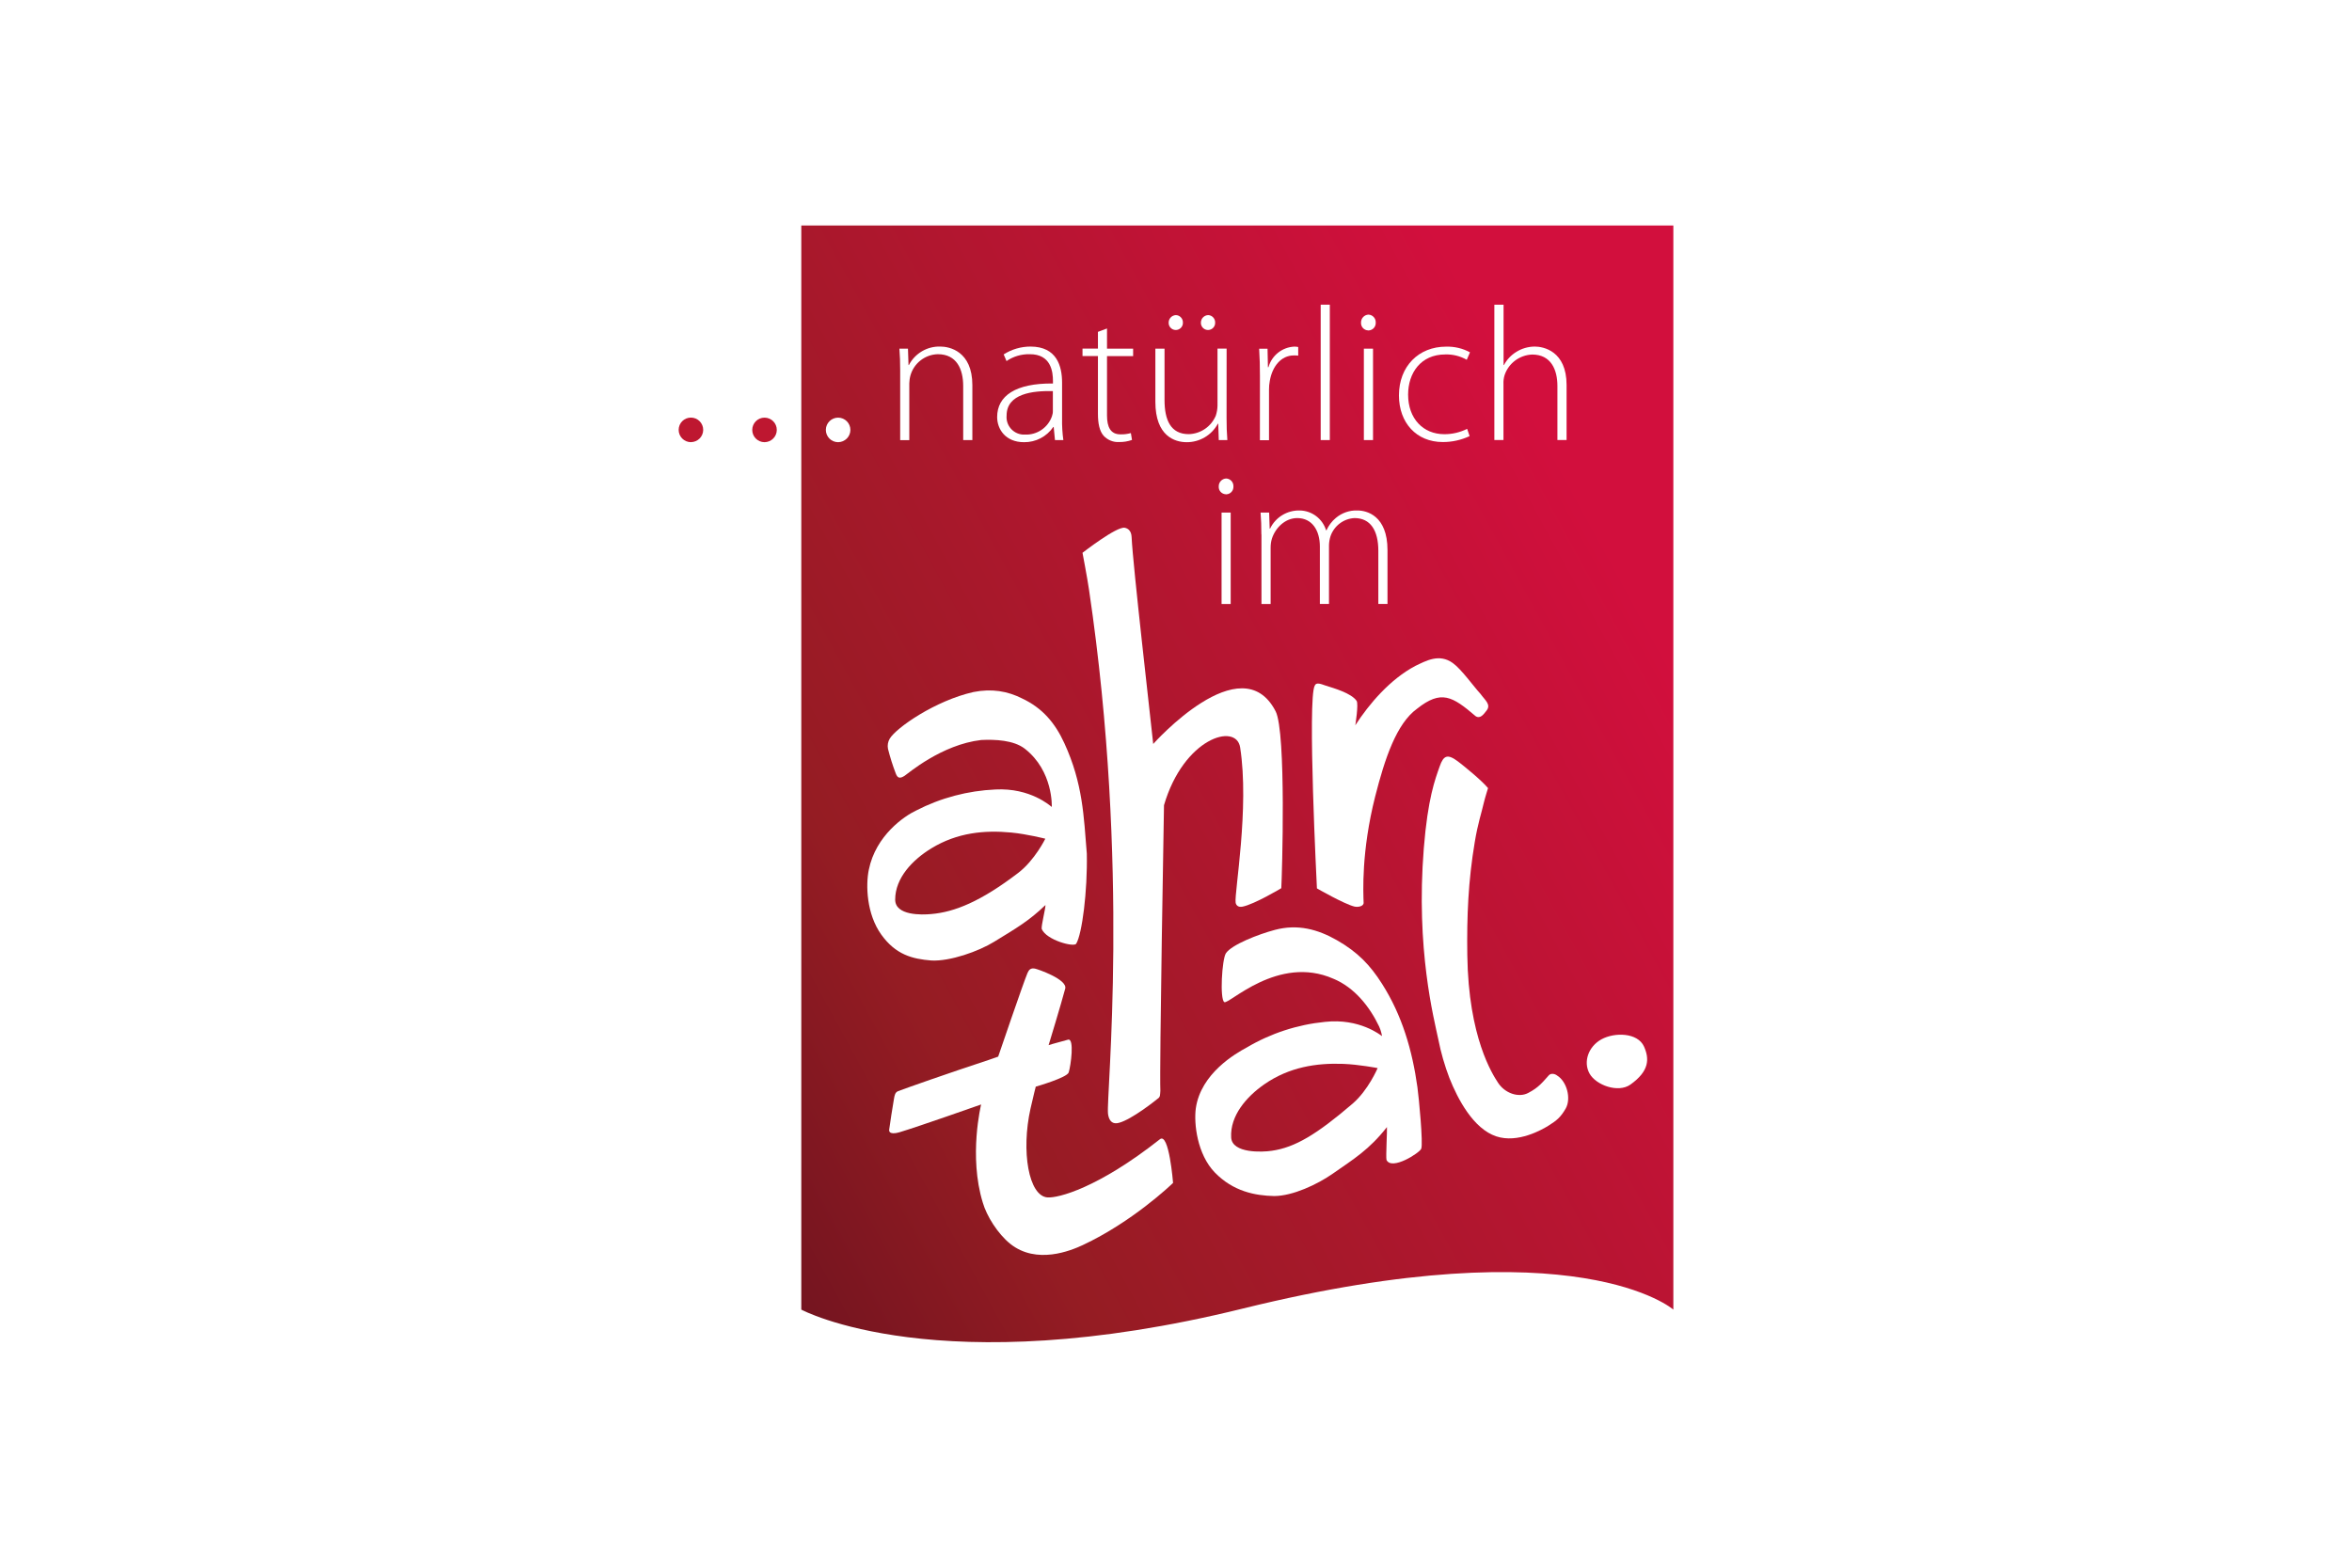 <svg xmlns="http://www.w3.org/2000/svg" xmlns:xlink="http://www.w3.org/1999/xlink" x="0px" y="0px" viewBox="0 0 480 320" style="enable-background:new 0 0 480 320;" xml:space="preserve"><style type="text/css"> .Schlagschatten{fill:none;} .Abgerundete_x0020_Ecken_x0020_2_x0020_Pt_x002E_{fill:#FFFFFF;stroke:#1D1D1B;stroke-miterlimit:10;} .Interaktiv_x0020_X_x0020_spiegeln{fill:none;} .Weich_x0020_abgeflachte_x0020_Kante{fill:url(#SVGID_1_);} .Abenddämmerung{fill:#FFFFFF;} .Laub_GS{fill:#FFDD00;} .Pompadour_GS{fill-rule:evenodd;clip-rule:evenodd;fill:#51AEE2;} .st0{display:none;} .st1{display:inline;fill:#C9C9C9;} .st2{fill:#3C4448;} .st3{fill:#FCEA2F;} .st4{fill:#991A30;} .st5{fill:#1D1D1B;} .st6{fill:#354248;} .st7{fill:#009FE3;} .st8{fill:#444F50;} .st9{fill:#B61F29;} .st10{fill:#F5A12B;} .st11{fill:#1A1A18;} .st12{fill:#2172B7;} .st13{fill-rule:evenodd;clip-rule:evenodd;fill:#2172B7;} .st14{fill:#1B2F53;} .st15{fill:none;} .st16{fill:#85C33F;} .st17{fill:#B2B2B2;} .st18{fill:#BD9450;} .st19{fill:url(#SVGID_00000173877815041208992900000012518439057222541737_);} .st20{fill:url(#SVGID_00000060010728737929712100000006105943051849798073_);} .st21{fill:url(#SVGID_00000128475156481310534300000017873752487402037134_);} .st22{fill:url(#SVGID_00000152235152662321287430000018076476321844675497_);} .st23{fill:url(#SVGID_00000080168955108638637440000005469162973769840021_);} .st24{fill:url(#SVGID_00000007408473228966750370000008660250187455352483_);} .st25{fill:url(#SVGID_00000050630108512353300180000015567185552344475283_);} .st26{fill:url(#SVGID_00000088097882677866341390000014843056819829563539_);} .st27{fill:url(#SVGID_00000062175140711616595610000010870444966606583742_);} .st28{fill:url(#SVGID_00000174567440924827227910000006083981663675619990_);} .st29{fill:url(#SVGID_00000137837080668322679910000008420534289221346209_);} .st30{fill:url(#SVGID_00000125587549518839557620000014787612896206217608_);} .st31{fill:url(#SVGID_00000152261637584508784160000006346291843877056403_);} .st32{fill:url(#SVGID_00000035501991861265292180000012862072865499431613_);} .st33{fill:url(#SVGID_00000051367790612156292610000017353930679152257457_);} .st34{fill:url(#SVGID_00000172417436540243091580000006682711528997443996_);} .st35{fill:url(#SVGID_00000019667880939489564570000014827630424055288242_);} .st36{fill:url(#SVGID_00000069364909454663660150000007873275743630921358_);} .st37{fill:url(#SVGID_00000167365299737125565910000000147120167846645674_);} .st38{fill:url(#SVGID_00000167361211988062215690000015845135899149721781_);} .st39{fill:url(#SVGID_00000006681431660695219410000006891282926180194696_);} .st40{fill:url(#SVGID_00000078005324820722516570000003718878457654071441_);} .st41{fill:url(#SVGID_00000020386570960398900810000017712347146452039858_);} .st42{fill:url(#SVGID_00000183960267403388162070000015501536180146288545_);} .st43{fill:url(#SVGID_00000076575520230449867760000012719307774868483983_);} .st44{fill:url(#SVGID_00000063615819692302680830000011863843548741449913_);} .st45{fill:url(#SVGID_00000078037221270455697030000001405517358829747330_);} .st46{fill:#1A171B;} .st47{fill:#485A63;} .st48{fill:#B00463;} .st49{fill:#0C8286;} .st50{fill:#625956;} .st51{fill:#95C11F;} .st52{fill:#AE476C;} .st53{fill:#3C3C3B;} .st54{fill:#00AFDB;} .st55{fill:#B51F1F;} .st56{fill:#4A4A49;} .st57{fill:#D3072A;} .st58{fill:#706F6F;} .st59{fill:#B82136;} .st60{fill:url(#SVGID_00000010287350876330447160000006678013040716305290_);} .st61{fill:#636363;} .st62{fill:#8AB25C;} .st63{fill:#E09B48;} .st64{opacity:0.8;} .st65{fill:#FFD500;} .st66{fill:#006463;} .st67{fill:#575E61;} .st68{fill:#289548;} .st69{fill:#AB4617;} .st70{fill:#322B80;} .st71{fill:#E3A51A;} .st72{fill:none;stroke:#FFFFFF;stroke-width:2.576;} .st73{fill:none;stroke:#FFFFFF;stroke-width:2.487;stroke-miterlimit:4;} .st74{fill:none;stroke:#FFFFFF;stroke-width:2.263;} .st75{fill:#063E85;} .st76{fill:url(#SVGID_00000029738914637187056080000002234983294227149754_);} .st77{fill:#004F9F;} .st78{fill:#C0E1D7;} .st79{fill:#BCE4FA;} .st80{fill:#8AB5E1;} .st81{fill:#004899;} .st82{fill:#87B726;} .st83{fill:#6F9ED4;} .st84{fill-rule:evenodd;clip-rule:evenodd;fill:#00A992;} .st85{fill:#4A4A4A;} .st86{fill:#D4D8E2;} .st87{fill:#002642;} .st88{fill-rule:evenodd;clip-rule:evenodd;fill:#9D9C9C;} .st89{fill:#9D9C9C;} .st90{fill-rule:evenodd;clip-rule:evenodd;fill:#0093D2;} .st91{fill:#34393B;} .st92{fill:#50AF47;} .st93{fill:#4FAE47;} .st94{fill:none;stroke:#34393B;stroke-width:1.517;stroke-miterlimit:10;} .st95{fill-rule:evenodd;clip-rule:evenodd;fill:#FFFFFF;} .st96{fill:none;stroke:#34393B;stroke-width:1.327;stroke-miterlimit:10;stroke-dasharray:5.498,5.498;} .st97{fill:#3BABD5;} .st98{fill:#EA8F3C;} .st99{fill:#52646D;} .st100{fill:#FFFFFF;} .st101{enable-background:new ;} .st102{fill:#122E5C;} .st103{opacity:0.6;fill:url(#SVGID_00000082330755239684042110000007005281757869894556_);enable-background:new ;} .st104{fill:#ED6B6A;} .st105{opacity:0.7;} .st106{fill:#18407E;} .st107{fill:#ED6B6A;enable-background:new ;} .st108{opacity:0.6;fill:#009FE3;enable-background:new ;} .st109{opacity:0;} .st110{fill:#BABABA;} .st111{fill:#18407E;enable-background:new ;} .st112{fill:#93D5F6;enable-background:new ;} .st113{fill:#E30613;enable-background:new ;} .st114{fill:url(#SVGID_00000004509408151325320800000013915138247466125221_);enable-background:new ;} .st115{fill:#D4D4D4;} .st116{fill:#E20613;enable-background:new ;} .st117{opacity:0.7;fill:#18407E;enable-background:new ;} .st118{fill:#E30613;} .st119{fill:#505456;} .st120{fill:#16355B;} .st121{fill:#80BA27;stroke:#7A5EA2;stroke-width:0.741;stroke-miterlimit:10;} .st122{fill:#7A5EA2;} .st123{fill:#D51130;} .st124{fill:#3C90C7;} .st125{fill-rule:evenodd;clip-rule:evenodd;fill:#444F50;} .st126{fill-rule:evenodd;clip-rule:evenodd;fill:#00305D;} .st127{fill:#9C193E;} .st128{fill:#878787;} .st129{fill:url(#hintergrund_00000150073582892435684470000012493454397017716145_);} .st130{fill:#BE1730;} .st131{fill:#F39200;} .st132{fill:#BFD121;} .st133{fill:#87BD24;} .st134{fill:#85BC25;} .st135{fill:#A9C81F;} .st136{fill:#62B22F;} .st137{fill:#82BB26;} .st138{fill:#55A632;} .st139{fill:#489C35;} .st140{fill:#8EBF22;} .st141{fill:#7AB929;} .st142{fill:#C16126;} .st143{fill:#A3431D;} .st144{fill:#67B32E;} .st145{fill:#E1EAB6;} .st146{fill:#8ABD24;} .st147{fill:#CBD61E;} .st148{fill:#F6E6D6;} .st149{fill:#90BF21;} .st150{fill:#A6C726;} .st151{fill:#7FBA28;} .st152{fill:#51AD32;} .st153{fill:#BE6632;} .st154{fill:#3B9736;} .st155{fill:#D0DE86;} .st156{fill:#B1CC23;} .st157{fill:#BF481C;} .st158{fill:#429835;} .st159{fill:#93C020;} .st160{fill:#3E8E35;} .st161{fill:#76B72A;} .st162{fill:#90BF24;} .st163{fill:#94C127;} .st164{fill:#B95727;} .st165{fill:#D6E18E;} .st166{fill:#7EBA28;} .st167{fill:#CBD74A;} .st168{fill:#82BC3E;} .st169{fill:#CED845;} .st170{fill:#ECF1CC;} .st171{fill:#DCE063;} .st172{fill:#EAECA8;} .st173{fill:#66B32E;} .st174{fill:#ECEFBC;} .st175{fill:#77B82A;} .st176{fill:#A4C72F;} .st177{fill:#E0EABD;} .st178{fill:#A7CB63;} .st179{fill:#6FB62C;} .st180{fill:#DCE068;} .st181{fill:#EFF2C8;} .st182{fill:#CBDA71;} .st183{fill:#DCDE42;} .st184{fill:#D6DC4B;} .st185{fill:#8CBE23;} .st186{fill:#BDD01B;} .st187{fill:#C7D41A;} .st188{fill:#B0CB21;} .st189{fill:#D3D923;} .st190{fill:#A8C823;} .st191{fill:#D8DB26;} .st192{fill:#F9FAEA;} .st193{fill:#98C221;} .st194{fill:#E0E055;} .st195{fill:#DCDF5A;} .st196{fill:#EDEDAA;} .st197{fill:#ACC923;} .st198{fill:#7BB929;} .st199{fill:#A1C523;} .st200{fill:#94C11F;} .st201{fill:#91C021;} .st202{fill:#5CB130;} .st203{fill:#A0C51D;} .st204{fill:#50AE32;} .st205{fill:#4FAE32;} .st206{fill:#6EB52C;} .st207{fill:#6DB52D;} .st208{fill:#42AB34;} .st209{fill:#84BC32;} .st210{fill:#5BAB31;} .st211{fill:#4EA533;} .st212{fill:#71B62C;} .st213{fill:#D6E188;} .st214{fill:#D2D821;} .st215{fill:#EBF0C5;} .st216{fill:#72B62B;} .st217{fill:#7CB928;} .st218{fill:#48A634;} .st219{fill:#65B02F;} .st220{fill:#75B72B;} .st221{fill:#69B42E;} .st222{fill:#4AA034;} .st223{fill:#92C020;} .st224{fill:#6AB42D;} .st225{fill:#C6D319;} .st226{fill:#C9D524;} .st227{fill:#9DC420;} .st228{fill:#89BD24;} .st229{fill:#E4E89C;} .st230{fill:#B6CD21;} .st231{fill:#E8EDB5;} .st232{fill:#CBD622;} .st233{fill:#C9D526;} .st234{fill:#E3E367;} .st235{fill:#E7E566;} .st236{fill:#EDF1CE;} .st237{fill:#B3CC24;} .st238{fill:#8DBF22;} .st239{fill:#84BC26;} .st240{fill:#A2C61E;} .st241{fill:#CAD522;} .st242{fill:#D0D947;} .st243{fill:#D0E09A;} .st244{fill:#C7D424;} .st245{fill:#F8FAE9;} .st246{fill:#A0C522;} .st247{fill:#D1DB5A;} .st248{fill:#C3D665;} .st249{fill:#599D32;} .st250{fill:#9CC420;} .st251{fill:#C9D51F;} .st252{fill:#9AC31C;} .st253{fill:#A5C723;} .st254{fill:#98C21D;} .st255{fill:#A3C61F;} .st256{fill:#99C31C;} .st257{fill:#EFEC94;} .st258{fill:#B5CD23;} .st259{fill:#A6C722;} .st260{fill:#BDD020;} .st261{fill:#181717;} .st262{fill:#9E549C;} .st263{fill:#954493;} .st264{fill:#F4EBF4;} .st265{fill:#904392;} .st266{fill:#632955;} .st267{fill:#DFC8E1;} .st268{fill:#8C567A;} .st269{fill:#77486C;} .st270{fill:#6A3759;} .st271{fill:#7D3A74;} .st272{fill:#DBA9CE;} .st273{fill:#885277;} .st274{fill:#D8A7CE;} .st275{fill:#D8ADD2;} .st276{fill:#D9C0D4;} .st277{fill:#DBACD0;} .st278{fill:#DEB3D5;} .st279{fill:#D9A6CD;} .st280{fill:#E6BCDA;} .st281{fill:#F4E3F0;} .st282{fill:#E3BDDA;} .st283{fill:#E8C8E1;} .st284{fill:#D49BC6;} .st285{fill:#EAC6E0;} .st286{fill:#F2DBEC;} .st287{fill:#A65FA2;} .st288{fill:#7E4078;} .st289{fill:#914B96;} .st290{fill:#8A448B;} .st291{fill:#8C3089;} .st292{fill:#772570;} .st293{fill:#87348A;} .st294{fill:#A466A7;} .st295{fill:#753366;} .st296{fill:#55214B;} .st297{fill:#4F1E46;} .st298{fill:#A970AC;} .st299{fill:#A9729A;} .st300{fill:#672155;} .st301{fill:#955A90;} .st302{fill:#925F8B;} .st303{fill:#511F3F;} .st304{fill:#9D4191;} .st305{fill:#A24D98;} .st306{fill:#5D3059;} .st307{fill:#7F2A7D;} .st308{fill:#8A438A;} .st309{fill:#6D2060;} .st310{fill:#86376A;} .st311{fill:#7D3069;} .st312{fill:#AC6BA1;} .st313{fill:#C4A1C1;} .st314{fill:#9B5B90;} .st315{fill:#59254B;} .st316{fill:#8D3B7A;} .st317{fill:#713062;} .st318{fill:#D5B7CA;} .st319{fill:#A460A3;} .st320{fill:#824785;} .st321{fill:#E84522;} .st322{fill:#F18525;} .st323{fill:#F08025;} .st324{fill:#F9B62D;} .st325{fill:#FAB833;} .st326{fill:#F9B148;} .st327{fill:#F28F33;} .st328{fill:#FBD35C;} .st329{fill:#ED6940;} .st330{fill:#F5A15F;} .st331{fill:#F49A6C;} .st332{fill:#F28C55;} .st333{fill:#EB5D22;} .st334{fill:#EC6923;} .st335{fill:#F3945E;} .st336{fill:#F18948;} .st337{fill:#F49F73;} .st338{fill:#EC6629;} .st339{fill:#EF7C49;} .st340{fill:#F5A475;} .st341{fill:#FAC195;} .st342{fill:#EF7B3E;} .st343{fill:#EB6033;} .st344{fill:#F49E7C;} .st345{fill:#F8C638;} .st346{fill:#E94C27;} .st347{fill:#E95028;} .st348{fill:#EB5D25;} .st349{fill:#EE722C;} .st350{fill:#EC6828;} .st351{fill:#F4942B;} .st352{fill:#F4942E;} .st353{fill:#F28D29;} .st354{fill:#EF7725;} .st355{fill:#F59C18;} .st356{fill:#F3B016;} .st357{fill:#F8AB1C;} .st358{fill:#F8D49C;} .st359{fill:#F3BB2B;} .st360{fill:#F7A830;} .st361{fill:#F6A43F;} .st362{fill:#F18326;} .st363{fill:#EC662A;} .st364{fill:#EE762C;} .st365{fill:#F59E14;} .st366{fill:#F9BB1D;} .st367{fill:#F7AB12;} .st368{fill:#EE7420;} .st369{fill:#F8AA37;} .st370{fill:#F8AA1C;} .st371{fill:#F7A63A;} .st372{fill:#EB6020;} .st373{fill:#E8950E;} .st374{fill:#F0833E;} .st375{fill:#E94B2D;} .st376{fill:#ED6F25;} .st377{fill:#E63721;} .st378{fill:#EE7626;} .st379{fill:#EA5526;} .st380{fill:#F39124;} .st381{fill:#F6A030;} .st382{fill:#F59E1E;} .st383{fill:#F09012;} .st384{fill:#F1A311;} .st385{fill:#F6A812;} .st386{fill:#BA4917;} .st387{fill:#E18D13;} .st388{fill:#F9B61A;} .st389{fill:#EF7724;} .st390{fill:#EA5727;} .st391{fill:#EA5724;} .st392{fill:#ED6E26;} .st393{fill:#EA5A25;} .st394{fill:#FBC520;} .st395{fill:#FAB628;} .st396{fill:#F9B917;} .st397{fill:#EA9B0F;} .st398{fill:#D17312;} .st399{fill:#F6B018;} .st400{fill:#F1A80D;} .st401{fill:#EB5D26;} .st402{fill:#EC6724;} .st403{fill:#F18775;} .st404{fill:#F07E56;} .st405{fill:#E73D2C;} .st406{fill:#F18920;} .st407{fill:#F49729;} .st408{fill:#F18429;} .st409{fill:#F4962F;} .st410{fill:#F49840;} .st411{fill:#F7A627;} .st412{fill:#F6A91D;} .st413{fill:#A63517;} .st414{fill:#E84229;} .st415{fill:#FACC49;} .st416{fill:#ACC14C;} .st417{fill:#A3BB58;} .st418{fill:#B1BE57;} .st419{fill:#87AB48;} .st420{fill:#5AA548;} .st421{fill:#249C4D;} .st422{fill:#518A3D;} .st423{fill:#32A144;} .st424{fill:#98B22A;} .st425{fill:#D39A76;} .st426{fill:#AEC56B;} .st427{fill:#95BD5C;} .st428{fill:#468E34;} .st429{fill:#6A8D2D;} .st430{fill:#95B546;} .st431{fill:#79942A;} .st432{fill:#2CAC67;} .st433{fill:#2C9B4A;} .st434{fill:#2DAB5A;} .st435{fill:#5BA965;} .st436{fill:#4B9761;} .st437{fill:#387B4D;} .st438{fill:#207C41;} .st439{fill:#719F4B;} .st440{fill:#A4BA4C;} .st441{fill:#3C8C35;} .st442{fill:#83B530;} .st443{fill:#5D9A4C;} .st444{fill:#429837;} .st445{fill:#489251;} .st446{fill:#267933;} .st447{fill:#ACC931;} .st448{fill:#7EAE57;} .st449{fill:#419D42;} .st450{fill:#9DBF75;} .st451{fill:#437E31;} .st452{fill:#3D712E;} .st453{fill:#4D9133;} .st454{fill:#62A73E;} .st455{fill:#227940;} .st456{fill:#3DA14D;} .st457{fill:#3EAD59;} .st458{fill:#29864D;} .st459{fill:#3C9646;} .st460{fill:#56AB49;} .st461{fill:#75B742;} .st462{fill:#379548;} .st463{fill:#217532;} .st464{fill:#34975C;} .st465{fill:#329153;} .st466{fill:#FBC526;} .st467{fill:#F7A623;} .st468{fill:#F4951C;} .st469{fill:#FAC221;} .st470{fill:#FDCF19;} .st471{fill:#E9521F;} .st472{fill:#FAB728;} .st473{fill:#FABE1C;} .st474{fill:#EE7124;} .st475{fill:#F0826F;} .st476{fill:#F18923;} .st477{fill:#ED6F21;} .st478{fill:#E94B39;} .st479{fill:#EA513B;} .st480{fill:#EC6658;} .st481{fill:#F59D2A;} .st482{fill:#F8AD2C;} .st483{fill:#E94F24;} .st484{fill:#E94F29;} .st485{fill:#F28C1F;} .st486{fill:#F7A738;} .st487{fill:#FCC244;} .st488{fill:#EA581F;} .st489{fill:#EF7723;} .st490{fill:#F28A25;} .st491{fill:#F59E2C;} .st492{fill:#EC6454;} .st493{fill:#F28F27;} .st494{fill:#EC6423;} .st495{fill:#ED6F26;} .st496{fill:#F08022;} .st497{fill:#ED6B21;} .st498{fill:#EC6820;} .st499{fill:#EF7B2D;} .st500{fill:#F28B2F;} .st501{fill:#FED282;} .st502{fill:#FAB73E;} .st503{fill:#EB5F20;} .st504{fill:#F39424;} .st505{fill:#F6A44B;} .st506{fill:#F0802B;} .st507{fill:#F1883A;} .st508{fill:#F28E29;} .st509{fill:#F39033;} .st510{fill:#F6A433;} .st511{fill:#F6A237;} .st512{fill:#F49636;} .st513{fill:#F6A040;} .st514{fill:#F9B452;} .st515{fill:#FBC57E;} .st516{fill:#F3942E;} .st517{fill:#F3943F;} .st518{fill:#EE7623;} .st519{fill:#F59D47;} .st520{fill:#FDD897;} .st521{fill:#F49D5F;} .st522{fill:#F18423;} .st523{fill:#F18336;} .st524{fill:#EC6720;} .st525{fill:#EF7829;} .st526{fill:#EE732B;} .st527{fill:#EE7120;} .st528{fill:#F28E2E;} .st529{fill:#FCBF38;} .st530{fill:#F9B469;} .st531{fill:#FCCA88;} .st532{fill:#FDD140;} .st533{fill:#F7B181;} .st534{fill:#F6A567;} .st535{fill:#FABA5E;} .st536{fill:#F4984F;} .st537{fill:#F1884D;} .st538{fill:#FBCDA3;} .st539{fill:#FDDE97;} .st540{fill:#F6AA68;} .st541{fill:#EF792C;} .st542{fill:#F07E40;} .st543{fill:#F9BA77;} .st544{fill:#F9BD81;} .st545{fill:#EE751E;} .st546{fill:#EE701E;} .st547{fill:#F0801F;} .st548{fill:#F59D38;} .st549{fill:#F69F21;} .st550{fill:#FCC56C;} .st551{fill:#F7A733;} .st552{fill:#FDD888;} .st553{fill:#F6A12B;} .st554{fill:#F9B043;} .st555{fill:#F0811B;} .st556{fill:#F6A445;} .st557{fill:#F1851E;} .st558{fill:#F4961F;} .st559{fill:#EC671F;} .st560{fill:#FDD083;} .st561{fill:#F1871D;} .st562{fill:#ED6A1E;} .st563{fill:#EB5C1D;} .st564{fill:#F0831B;} .st565{fill:#F6A01B;} .st566{fill:#F0831C;} .st567{fill:#F07F1C;} .st568{fill:#F0821B;} .st569{fill:#F9B441;} .st570{fill:#EE751D;} .st571{fill:#F4991D;} .st572{fill:#FBC05E;} .st573{fill:#FCC65F;} .st574{fill:#F18919;} .st575{fill:#F49618;} .st576{fill:#EE761E;} .st577{fill:#F3911E;} .st578{fill:#EF791E;} .st579{fill:#EE721C;} .st580{fill:#ED6D1D;} .st581{fill:#F7A51E;} .st582{fill:#F9B019;} .st583{fill:#F8AB11;} .st584{fill:#F49819;} .st585{fill:#F7AB63;} .st586{fill:#F8B378;} .st587{fill:#F8B06E;} .st588{fill:#F6A75E;} .st589{fill:#FCCE8E;} .st590{fill:#FDD497;} .st591{fill:#FCC984;} .st592{fill:#F28E2D;} .st593{fill:#F39038;} .st594{fill:#F9B778;} .st595{fill:#FABA6B;} .st596{fill:#F8AE58;} .st597{fill:#F18624;} .st598{fill:#F0811D;} .st599{fill:#EE711D;} .st600{fill:#ED6D20;} .st601{fill:#F08229;} .st602{fill:#F59A35;} .st603{fill:#F8AF00;stroke:#F8AF00;stroke-width:1.018;stroke-miterlimit:10;} .st604{fill:#00446B;} .st605{fill:#F8AF00;} .st606{display:inline;opacity:0.1;fill:#4D575D;enable-background:new ;} .st607{display:inline;opacity:0.3;fill:#314994;enable-background:new ;} .st608{display:inline;opacity:0.6;fill:#FCF08A;enable-background:new ;} .st609{fill:#485258;} .st610{fill:#EBBE25;} .st611{fill:#E08603;} .st612{fill:#D40123;} .st613{fill:#9D3488;} .st614{fill:#60368A;} .st615{fill:#2E4694;} .st616{fill:#20908D;} .st617{fill:#0095D0;} .st618{fill:#216637;} .st619{fill:#7BAA20;} .st620{fill:#C61718;} .st621{fill:#3C3839;} .st622{fill:#78B7E5;} .st623{fill:#6F6F6E;} .st624{fill:#E5007E;} .st625{fill:#F8B133;} .st626{fill:#C6C6C5;} .st627{fill:#F9B233;} .st628{fill:#B61F34;} .st629{fill:#575756;} .st630{fill-rule:evenodd;clip-rule:evenodd;fill:#575756;} .st631{fill:#65B32E;} .st632{fill-rule:evenodd;clip-rule:evenodd;fill:#65B32E;} .st633{fill:#6B272D;} .st634{fill:#D7B072;} .st635{fill:none;stroke:#009FE3;stroke-width:5.553;} .st636{fill:none;stroke:#B71E3F;stroke-width:5.553;} .st637{fill:#4D4D4D;} .st638{fill:#159A34;} .st639{fill:#3C3C3B;stroke:#3C3C3B;stroke-width:0.276;stroke-linecap:round;stroke-linejoin:round;} .st640{fill:url(#SVGID_00000039824722246495046490000011887719083980712638_);} .st641{fill:url(#SVGID_00000102528055706879825460000012129242820397790398_);} .st642{clip-path:url(#SVGID_00000083085629699249275070000018270690675246083215_);fill:#00818F;} .st643{clip-path:url(#SVGID_00000083085629699249275070000018270690675246083215_);fill:none;stroke:#00818F;stroke-width:6.396;} .st644{fill:#4B4B4D;} .st645{clip-path:url(#SVGID_00000169518539192008616690000015036284887427146151_);fill:#16252C;} .st646{clip-path:url(#SVGID_00000169518539192008616690000015036284887427146151_);fill:#C2A252;} .st647{clip-path:url(#SVGID_00000169518539192008616690000015036284887427146151_);fill:none;stroke:#C2A252;stroke-width:0.126;stroke-miterlimit:10;} .st648{fill:#EF7D00;} .st649{fill:#008CC7;} .st650{fill:#314451;} .st651{fill:#BD1622;} .st652{fill:#1A3E5E;} .st653{fill-rule:evenodd;clip-rule:evenodd;fill:#E6E8EF;} .st654{fill-rule:evenodd;clip-rule:evenodd;fill:#1A3E5E;} .st655{fill:#101D4B;} .st656{fill:#FBBA00;} .st657{fill:#0080C9;} .st658{fill:url(#SVGID_00000071550629678320058850000005833851785148724886_);} .st659{fill:url(#SVGID_00000152245179285780593940000000805328640933102736_);} .st660{fill:#A61A80;} .st661{fill:#009BDE;} .st662{fill:#F2911A;} .st663{fill:#62B12F;} .st664{fill:#009BDD;} .st665{fill:#A51B80;} .st666{clip-path:url(#SVGID_00000095338536707881788700000017513750186749201543_);fill:#0069B4;} .st667{clip-path:url(#SVGID_00000095338536707881788700000017513750186749201543_);} .st668{clip-path:url(#SVGID_00000110445827896366143970000008065264580555750276_);fill-rule:evenodd;clip-rule:evenodd;fill:#0069B4;} .st669{clip-path:url(#SVGID_00000110445827896366143970000008065264580555750276_);fill:#0069B4;} .st670{clip-path:url(#SVGID_00000110445827896366143970000008065264580555750276_);fill:none;stroke:#0069B4;stroke-width:0.774;stroke-miterlimit:10;} .st671{clip-path:url(#SVGID_00000110445827896366143970000008065264580555750276_);fill:#FFFFFF;} .st672{fill:#00537F;} .st673{fill:#878686;} .st674{fill-rule:evenodd;clip-rule:evenodd;fill:#FFDD00;stroke:#FFDD00;stroke-width:1.839;stroke-miterlimit:40;} .st675{fill-rule:evenodd;clip-rule:evenodd;fill:#FFDD00;} .st676{fill-rule:evenodd;clip-rule:evenodd;fill:#E9500E;} .st677{fill:#004995;} .st678{fill-rule:evenodd;clip-rule:evenodd;fill:#00537F;} .st679{fill:none;stroke:#164194;stroke-width:1.362;stroke-miterlimit:3.864;} .st680{fill:#164194;} .st681{fill-rule:evenodd;clip-rule:evenodd;fill:#C5D0E4;} .st682{fill-rule:evenodd;clip-rule:evenodd;fill:#164194;} .st683{fill:#567E2D;} .st684{fill-rule:evenodd;clip-rule:evenodd;fill:#567E2D;} .st685{fill:#E20613;} .st686{fill:url(#SVGID_00000047753813340811460960000015119943538315836043_);} .st687{fill:url(#SVGID_00000176742872313226189300000009557517302408393876_);} .st688{fill:url(#SVGID_00000157308646406361607670000013492241862109548985_);} .st689{fill:url(#SVGID_00000053503986828600189240000006057070566950236589_);} .st690{fill:url(#SVGID_00000018239084386382518620000003956963012103437215_);} .st691{fill:url(#SVGID_00000000193350878110121870000000600836701646202019_);} .st692{fill:url(#SVGID_00000109711728512171742530000004361114994354462359_);} .st693{fill:#58584E;} .st694{fill:#ED7F00;} .st695{fill:#90D3F1;} .st696{fill:#DB6413;} .st697{fill:#004077;} .st698{clip-path:url(#SVGID_00000034051114303094271530000011982330420234037661_);fill:url(#SVGID_00000062181300846155688920000000292031362628986242_);} .st699{fill:#EBAF00;} .st700{fill:#004289;} .st701{fill:#9D9D9C;} .st702{fill-rule:evenodd;clip-rule:evenodd;fill:#004289;} .st703{fill:#A0D9F7;} .st704{fill:#009EE2;} .st705{fill-rule:evenodd;clip-rule:evenodd;fill:#00903B;} .st706{fill-rule:evenodd;clip-rule:evenodd;fill:#E6671A;} .st707{fill-rule:evenodd;clip-rule:evenodd;fill:#FFEC00;} .st708{fill-rule:evenodd;clip-rule:evenodd;fill:#24385E;} .st709{fill-rule:evenodd;clip-rule:evenodd;fill:#7A4360;} .st710{fill-rule:evenodd;clip-rule:evenodd;fill:#1C2B29;} .st711{fill-rule:evenodd;clip-rule:evenodd;fill:#EB90A0;} .st712{fill:#A89864;} .st713{clip-path:url(#SVGID_00000063620524582936468900000007064668958276130967_);fill:#E20613;} .st714{fill:#5E767B;} .st715{fill:#1A4B7E;} .st716{fill:none;stroke:#5E767B;stroke-width:0.885;} .st717{clip-path:url(#SVGID_00000029729685868931025270000005592787729099285905_);fill:#58585A;} .st718{fill:#9E1B34;} .st719{clip-path:url(#SVGID_00000145028254838006333360000000710561551878589339_);fill:#9E1B34;} .st720{clip-path:url(#SVGID_00000062901217808247661860000005380161651870369171_);fill:#58585A;} .st721{clip-path:url(#SVGID_00000062901217808247661860000005380161651870369171_);fill:none;stroke:#58585A;stroke-width:0.087;stroke-miterlimit:10;} .st722{fill:#58585A;} .st723{fill:none;stroke:#58585A;stroke-width:0.087;stroke-miterlimit:10;} .st724{clip-path:url(#SVGID_00000094602365424152424610000016292963402995155365_);fill:#58585A;} .st725{clip-path:url(#SVGID_00000094602365424152424610000016292963402995155365_);fill:none;stroke:#58585A;stroke-width:0.087;stroke-miterlimit:10;} .st726{clip-path:url(#SVGID_00000098212298333340981120000012553015620278284172_);fill:#58585A;} .st727{fill:#B1B1B1;} .st728{fill:#E0BB54;} .st729{fill:#EF7D17;} .st730{fill:#283583;} .st731{fill:#5C686D;} .st732{fill:#00407B;} .st733{fill:#316358;} .st734{fill:#7B0E30;} .st735{fill:none;stroke:#1D1D1B;stroke-width:1.591;} .st736{fill:#E32213;} .st737{fill:#E32223;} .st738{fill:none;stroke:#E32213;stroke-width:2.121;} .st739{fill:none;stroke:#1D1D1B;stroke-width:1.06;} .st740{fill:none;stroke:#1D1D1B;stroke-width:1.591;stroke-dasharray:6.363,4.241;} .st741{fill:#0069B3;} .st742{fill:#E3032E;} .st743{fill:#485156;} .st744{fill-rule:evenodd;clip-rule:evenodd;fill:#0069B4;} .st745{fill:url(#SVGID_00000138554917070376673190000000879491295862852517_);} .st746{fill:#B0C700;} .st747{fill:#0D1F30;} .st748{fill:#76B82A;} .st749{fill-rule:evenodd;clip-rule:evenodd;fill:#ED6D91;} .st750{fill-rule:evenodd;clip-rule:evenodd;fill:#40163F;} .st751{fill-rule:evenodd;clip-rule:evenodd;fill:#E71D73;} .st752{fill-rule:evenodd;clip-rule:evenodd;fill:#86BD45;} .st753{fill-rule:evenodd;clip-rule:evenodd;fill:#087C3E;} .st754{fill-rule:evenodd;clip-rule:evenodd;fill:#BBD043;} .st755{fill:#005095;} .st756{fill:#86C2EB;} .st757{fill-rule:evenodd;clip-rule:evenodd;fill:#005095;} .st758{fill-rule:evenodd;clip-rule:evenodd;fill:#0A0F16;} .st759{fill-rule:evenodd;clip-rule:evenodd;fill:#00817B;} .st760{fill-rule:evenodd;clip-rule:evenodd;fill:#BE863A;} .st761{fill:#EA690B;} .st762{fill:#005EA7;} .st763{fill-rule:evenodd;clip-rule:evenodd;fill:#005EA7;} .st764{fill:#AC855D;} .st765{clip-path:url(#SVGID_00000052824925589492359550000014781414507174893746_);fill:#D7B46A;} .st766{clip-path:url(#SVGID_00000163755627988148125850000008858194890481462708_);fill:#D7B46A;} .st767{clip-path:url(#SVGID_00000155148317514172525530000016909494855191586196_);fill:#D7B46A;} .st768{fill-rule:evenodd;clip-rule:evenodd;fill:#E20613;} .st769{fill-rule:evenodd;clip-rule:evenodd;fill:#1D1D1B;} .st770{fill:#B00C35;} .st771{fill:#F9BA00;} .st772{clip-path:url(#SVGID_00000042719831619288421710000000351473952512864142_);fill:url(#SVGID_00000044154246725725014260000005753833052052864958_);} .st773{clip-path:url(#SVGID_00000020367118072248786240000007235687700212644233_);fill:url(#SVGID_00000135676582609056052990000000498514082709709442_);} .st774{fill:#00305D;} .st775{clip-path:url(#SVGID_00000183935251163968189480000016248592474802223263_);fill:#FFFFFF;} .st776{clip-path:url(#SVGID_00000168800917089325001520000011208692031241622188_);fill:#FFFFFF;} .st777{clip-path:url(#SVGID_00000029767696459149725500000006557829538915663788_);fill:#FFFFFF;} .st778{fill:#4688A4;} .st779{fill:#B51A5F;} .st780{fill:#EB6835;} .st781{fill:#006383;} .st782{fill:#1F7B98;} .st783{fill:#006E8C;} .st784{fill:#FCD18D;} .st785{fill:#D07F97;} .st786{fill:#F5A982;} .st787{clip-path:url(#SVGID_00000084518323559743621840000001816218726718418822_);fill:#FFFFFF;} .st788{clip-path:url(#SVGID_00000084518323559743621840000001816218726718418822_);} .st789{fill:#6696AF;} .st790{clip-path:url(#SVGID_00000110429603102631495280000010677529609974258329_);fill:#D07F97;} .st791{clip-path:url(#SVGID_00000110429603102631495280000010677529609974258329_);} .st792{clip-path:url(#SVGID_00000117664678237963580230000011697907726657631393_);fill:#F5A982;} .st793{clip-path:url(#SVGID_00000117664678237963580230000011697907726657631393_);} .st794{fill:#5A585B;} .st795{fill-rule:evenodd;clip-rule:evenodd;fill:#5A585B;} .st796{fill-rule:evenodd;clip-rule:evenodd;fill:#4D9E3F;} .st797{fill-rule:evenodd;clip-rule:evenodd;fill:#DE0A17;} .st798{fill-rule:evenodd;clip-rule:evenodd;fill:#E00718;} .st799{fill-rule:evenodd;clip-rule:evenodd;fill:#008D3D;} .st800{fill-rule:evenodd;clip-rule:evenodd;fill:#FDC800;} .st801{fill-rule:evenodd;clip-rule:evenodd;fill:#00B9ED;} .st802{fill-rule:evenodd;clip-rule:evenodd;fill:#F18900;} .st803{fill-rule:evenodd;clip-rule:evenodd;fill:#D50F34;} .st804{fill-rule:evenodd;clip-rule:evenodd;fill:#005397;} .st805{fill:url(#SVGID_00000109746044446930313820000015040951385253558936_);} .st806{fill:url(#SVGID_00000070107169591497504730000012104497426587431614_);} .st807{fill:url(#SVGID_00000130631511953311705120000000345465889442295725_);} .st808{fill:url(#SVGID_00000034809033109595161870000003221548482455147927_);} .st809{fill:url(#SVGID_00000022543002606164758690000005035720435626095237_);} .st810{fill:url(#SVGID_00000059289282083437005300000010318713132713468347_);} .st811{fill:#263880;} .st812{fill:#85888C;} .st813{fill:#95C23D;} .st814{fill:#588938;} .st815{fill:#00205C;} .st816{fill:none;stroke:#00205C;stroke-width:0.84;stroke-linecap:round;} .st817{fill:#BD9E55;} .st818{fill:#00897D;} .st819{fill-rule:evenodd;clip-rule:evenodd;fill:#1A4B7E;} .st820{fill-rule:evenodd;clip-rule:evenodd;fill:#C3A572;} .st821{fill:#D11223;} .st822{fill:#184283;} .st823{fill:#E1251B;} .st824{fill-rule:evenodd;clip-rule:evenodd;fill:#1A428A;} .st825{fill:none;stroke:#FFFFFF;stroke-width:1.296;stroke-miterlimit:3.864;} .st826{fill:#AA5C5C;} .st827{fill:#009879;} .st828{fill:#80CCBC;} .st829{fill:#BCBCBB;} .st830{fill:#D9D9D9;} .st831{fill:#71122E;} .st832{fill:#FFFFFF;stroke:#1D1D1B;stroke-width:0.212;} .st833{fill:#AD0B05;} .st834{fill-rule:evenodd;clip-rule:evenodd;fill:#AD0B05;} .st835{fill-rule:evenodd;clip-rule:evenodd;} .st836{fill:#333333;} .st837{fill:#828184;} .st838{fill:#FFED00;} .st839{fill:#62A830;} .st840{fill:url(#SVGID_00000025437795319047846860000007994943349697438100_);} .st841{fill:url(#SVGID_00000163761238619260599830000011897047425741658500_);} .st842{fill:url(#SVGID_00000120527054928159355250000014210949659184773542_);} .st843{fill:url(#SVGID_00000116916595887920112930000004462599935094787720_);} .st844{fill:url(#SVGID_00000168094496780334418730000007795076515535530387_);} .st845{fill:#DFC096;} .st846{fill:#86BC25;} .st847{fill:#394546;} .st848{fill-rule:evenodd;clip-rule:evenodd;fill:#007BB5;} .st849{filter:url(#Adobe_OpacityMaskFilter);} .st850{fill:url(#SVGID_00000077289888483622252730000000880722852559174069_);} .st851{mask:url(#SVGID_00000059294577207912750140000012272186217802285998_);fill-rule:evenodd;clip-rule:evenodd;fill:#A52336;} .st852{fill:#007BB5;}</style><linearGradient id="SVGID_1_" gradientUnits="userSpaceOnUse" x1="-515.339" y1="-4537.701" x2="-514.631" y2="-4536.994"> <stop offset="0" style="stop-color:#E6E6EB"></stop> <stop offset="0.175" style="stop-color:#E2E2E7"></stop> <stop offset="0.355" style="stop-color:#D6D6DB"></stop> <stop offset="0.537" style="stop-color:#C2C3C6"></stop> <stop offset="0.72" style="stop-color:#A5A7A9"></stop> <stop offset="0.903" style="stop-color:#818485"></stop> <stop offset="1" style="stop-color:#6B6E6E"></stop></linearGradient><g id="Ebene_1" class="st0"> <rect x="30" y="30" class="st1" width="420" height="260"></rect></g><g id="Ebene_1_Kopie"> <g> <g> <linearGradient id="hintergrund_00000148648371088766488720000007602284429352320428_" gradientUnits="userSpaceOnUse" x1="1267.682" y1="-2004.736" x2="1266.627" y2="-2004.021" gradientTransform="matrix(-201.678 0 0 -249.759 255809.656 -500454.812)"> <stop offset="0" style="stop-color:#6F131F"></stop> <stop offset="0.218" style="stop-color:#951C23"></stop> <stop offset="0.832" style="stop-color:#D20F3D"></stop> <stop offset="1" style="stop-color:#D20F3D"></stop> </linearGradient> <path id="hintergrund_00000072243610798109357950000016388119278993006264_" style="fill:url(#hintergrund_00000148648371088766488720000007602284429352320428_);" d=" M341.5,267.32c0,0-19.43-17.09-87.88-0.21c-62.12,15.32-90.09,0.21-90.09,0.21V46.03H341.5V267.32z"></path> <g id="ahrtal_00000093892675294071823440000011694318326720683659_"> <path id="Pfad_268-2_00000152266477587243430630000001548428202851267751_" class="st100" d="M213.77,244.42 c-3.84-0.28-5.41-9.42-3.46-18.14c0.64-2.84,1.07-4.47,1.07-4.47s6.38-1.83,6.72-2.9c0.44-1.39,1.2-7.04-0.13-6.69 c-3.09,0.82-3.97,1.12-3.97,1.12s2.54-8.33,3.39-11.54c0.49-1.89-5.67-4-6.2-4.09c-0.83-0.14-1.19,0.19-1.5,0.91 c-0.79,1.83-5.98,17.06-5.98,17.06l-1.91,0.67c-8.57,2.82-16.69,5.69-18.49,6.37c-0.64,0.24-0.74,0.85-0.86,1.53 c-0.38,2.2-0.74,4.59-0.98,6.31c-0.15,1.08,1.45,0.76,2.1,0.56c3.76-1.12,16.66-5.67,16.66-5.67s-2.59,10.53,0.34,20.03 c0.78,2.72,3.04,6.35,5.61,8.42c5.35,4.27,12.35,1.39,14.79,0.25c10.1-4.73,17.98-12.25,18.43-12.69c0,0-0.81-10.4-2.69-8.91 C224.06,242.53,215.93,244.58,213.77,244.42z"></path> <path id="Pfad_269-2_00000181080325093428213100000010422597240020685485_" class="st100" d="M179.86,190.78 c2.92,4.07,6.29,4.97,10.22,5.28c3.79,0.2,9.62-1.85,12.85-3.85c4.51-2.77,7.01-4.19,10.43-7.47c0.03,0.64-0.88,4.23-0.77,4.87 c0.94,2.29,6.58,3.78,7.04,3.03c1.21-1.99,2.32-10.74,2.17-18.39c-0.62-7.56-0.79-14.3-4.59-22.56 c-1.87-4.07-4.43-7.17-8.68-9.15c-2.89-1.45-6.12-2.03-9.87-1.28c-7.81,1.76-15.78,7.31-17.09,9.53 c-0.36,0.62-0.49,1.35-0.35,2.06c0.43,1.7,0.95,3.37,1.58,5.01c0.37,1.01,0.86,1.11,1.82,0.49c0.66-0.42,7.51-6.36,15.63-7.3 c2.85-0.14,6.63,0.03,8.88,1.77c5.87,4.57,5.52,11.9,5.52,11.9c-0.29-0.21-4.36-3.94-11.49-3.57c-5.65,0.25-11.18,1.71-16.2,4.3 c-2.36,1.11-8.22,5.04-9.65,12.08C176.65,180.69,176.85,186.6,179.86,190.78z M182.69,183.63c0-4.42,3.54-8.12,7.39-10.47 c5.28-3.22,10.84-3.74,16.29-3.22c3.19,0.3,6.96,1.26,6.96,1.26s-2.16,4.4-5.52,6.97c-7.62,5.82-12.98,8.01-17.78,8.41 C188.17,186.76,182.69,186.93,182.69,183.63z"></path> <path id="Pfad_270-2_00000065064059643377371780000009911171442815030967_" class="st100" d="M276.38,185.04 c0.75,0.19,1.94-0.03,1.91-0.78c-0.07-2.09-0.5-10.4,2.36-21.69c1.96-7.71,4.34-14.87,8.54-17.9c4.93-3.91,7.19-2.56,11.95,1.51 c0.97,0.64,1.68-0.43,2.21-1.1c1.02-1.25-0.26-2.12-1.2-3.43c-1.47-1.6-3.89-5.03-5.65-6.3c-2.78-2.02-5.49-0.45-7.64,0.57 c-5.16,2.72-9.45,7.76-12.27,12.13c0,0,0.71-4.39,0.26-5c-1.12-1.58-4.54-2.54-6.39-3.13c-0.78-0.26-1.84-0.74-2.14,0.02 c-1.54,2.55,0.44,41.4,0.44,41.4S274.27,184.51,276.38,185.04z"></path> <path id="Pfad_272-2_00000112632521681049240400000001891358414097285506_" class="st100" d="M260.33,145.19 c-6.99-13.58-24.98,6.67-24.98,6.67c-0.5-4.88-4.16-36.55-4.41-42.24c-0.06-1.26-0.72-1.76-1.39-1.89 c-1.65-0.34-8.63,5.11-8.63,5.11s1,5.26,1.33,7.54c8.44,56.87,3.49,103.11,3.87,106.91c0.1,0.9,0.46,1.88,1.44,1.99 c1.85,0.21,6.9-3.54,8.65-4.97c0.66-0.41,0.51-0.86,0.6-1.63c-0.21-4.72,0.74-58.32,0.74-58.32 c4.02-13.72,14.74-16.92,15.54-11.8c1.93,12.32-1.21,29.7-0.92,31.67c0.08,0.52,0.48,1.01,1.39,0.84 c2.45-0.48,7.93-3.77,7.93-3.77C261.64,178.72,262.53,149.46,260.33,145.19z"></path> <path id="Ellipse_1-2_00000084510850386677340500000001098984619666666901_" class="st100" d="M326.82,212.15 c2.67-1.47,7.4-1.4,8.69,1.47c1.11,2.49,1.13,4.99-2.78,7.77c-2.48,1.76-7.02,0.12-8.34-2.26 C323.07,216.74,324.16,213.62,326.82,212.15z"></path> <path id="Pfad_271-2_00000146472825586763144650000001613721636834102183_" class="st100" d="M317.78,219.54 c-0.49-0.39-1.27-0.51-1.69-0.05c-1.3,1.43-2.04,2.48-4.24,3.62c-1.9,0.99-4.72,0.11-6.17-2.16c-1.03-1.61-6-9.09-6.23-26.01 c-0.11-7.85,0.18-15.07,1.52-23.05c0.65-3.91,1.37-5.91,1.85-8.03c0.21-0.91,0.86-2.99,0.86-2.99 c-1.39-1.67-5.06-4.62-6.11-5.42c-2.15-1.62-2.97-1.28-3.76,0.99c-0.93,2.64-2.42,6.49-3.24,16.73 c-1.65,20.6,2.08,34.74,2.97,39.03c0.53,2.67,1.28,5.29,2.25,7.83c1.7,4.3,4.89,10.38,9.58,11.93 c4.39,1.46,9.35-1.38,10.65-2.19c1.71-1.06,2.53-1.78,3.53-3.53C320.67,224.21,319.77,220.76,317.78,219.54z"></path> </g> <path id="Pfad_269-2_00000085962973191440281000000003752497429193508499_" class="st100" d="M247.93,239.34 c3.74,3.85,8.19,4.72,12.12,4.8c3.79-0.02,8.78-2.37,11.9-4.54c4.34-3.03,7.48-4.92,11.1-9.54c0.07,0.64-0.25,6.06-0.09,6.71 c1.07,2.23,6.78-1.46,7.09-2.29c0.41-1.08-0.48-10.4-0.78-12.56c-1.05-7.51-3.12-14.68-7.24-21.13c-2.4-3.78-4.94-6.45-9.2-8.88 c-3.9-2.22-7.99-3.34-12.65-2.1c-3.34,0.88-8.84,3.02-10,4.78c-0.8,1.24-1.27,9.33-0.33,9.96c0.89,0.6,10.95-9.75,22.27-4.77 c4.3,1.78,7.41,5.7,9.34,9.76c0.41,0.86,0.59,1.95,0.59,1.95c-0.3-0.19-4.58-3.69-11.67-2.9c-5.62,0.56-11.06,2.34-15.93,5.22 c-2.3,1.24-9.36,5.28-10.4,12.39C243.61,229.37,244.34,235.64,247.93,239.34z M251.26,232.19c-0.25-4.41,3.07-8.3,6.79-10.88 c5.08-3.51,10.61-4.35,16.08-4.15c3.19,0.12,7.02,0.86,7.02,0.86s-1.91,4.52-5.12,7.27c-7.28,6.24-11.73,8.94-16.5,9.61 C257.68,235.19,251.45,235.48,251.26,232.19z"></path> </g> <g> <path id="Pfad_256-2_00000170974327766727528420000001136123188704163760_" class="st130" d="M140.99,90.26 c-1.39-0.02-2.5-1.15-2.49-2.53c0.01-1.39,1.14-2.5,2.52-2.49c1.39,0.01,2.5,1.14,2.49,2.52c-0.01,1.37-1.12,2.47-2.49,2.49 L140.99,90.26L140.99,90.26z"></path> <path id="Pfad_257-2_00000011717529939600103580000006048083229191732123_" class="st130" d="M156.01,90.26 c-1.39-0.01-2.5-1.14-2.49-2.52c0.01-1.39,1.14-2.5,2.52-2.49c1.39,0.01,2.5,1.14,2.49,2.52c-0.01,1.37-1.12,2.47-2.49,2.49 H156.01z"></path> <path id="Pfad_258-2_00000118370563858968235500000006778138166963373701_" class="st100" d="M171.03,90.26 c-1.39-0.01-2.5-1.15-2.49-2.52c0.01-1.39,1.15-2.5,2.52-2.49c1.39,0.01,2.5,1.15,2.49,2.52c-0.01,1.37-1.12,2.47-2.49,2.49 H171.03z"></path> </g> <g> <path id="Pfad_259-2_00000092432449433337425590000011272687396032620971_" class="st100" d="M183.71,75.64 c0-1.71-0.04-2.99-0.16-4.47h1.75l0.11,3.34h0.08c1.24-2.38,3.73-3.85,6.42-3.77c1.79,0,6.53,0.9,6.53,7.89v11.2h-1.87V78.79 c0-3.42-1.32-6.49-5.17-6.49c-2.6,0.06-4.87,1.81-5.59,4.32c-0.15,0.53-0.22,1.09-0.24,1.63v11.59h-1.86L183.71,75.64z"></path> <path id="Pfad_260-2_00000093896543124897036370000004849929289570725511_" class="st100" d="M216.75,85.4 c-0.03,1.48,0.06,2.97,0.26,4.43h-1.71l-0.26-2.68h-0.08c-1.35,1.98-3.59,3.14-5.98,3.11c-3.77,0-5.48-2.65-5.48-5.14 c0-4.32,3.77-6.92,11.39-6.84v-0.5c0-1.83-0.35-5.52-4.78-5.48c-1.68-0.03-3.32,0.46-4.7,1.4l-0.58-1.36 c1.63-1.04,3.53-1.6,5.47-1.6c5.4,0,6.45,4.04,6.45,7.35L216.75,85.4L216.75,85.4z M214.88,79.84c-4.09-0.11-9.45,0.5-9.45,4.98 c-0.18,1.96,1.27,3.7,3.23,3.88c0.17,0.02,0.34,0.02,0.5,0.01c2.46,0.11,4.7-1.4,5.52-3.73c0.13-0.36,0.2-0.74,0.19-1.13V79.84z"></path> <path id="Pfad_261-2_00000049222174583051560480000009142931321369650327_" class="st100" d="M225.92,67.05v4.12h5.33v1.52h-5.33 v12.12c0,2.37,0.74,3.85,2.73,3.85c0.72,0.03,1.45-0.07,2.14-0.26l0.23,1.4c-0.84,0.3-1.72,0.44-2.6,0.43 c-1.2,0.08-2.37-0.4-3.19-1.28c-0.86-0.97-1.16-2.57-1.16-4.47v-11.8h-3.15v-1.52h3.15v-3.42L225.92,67.05z"></path> <path id="Pfad_262-2_00000084498671212835612280000009659599830464156805_" class="st100" d="M250.32,85.28 c0,1.63,0.04,3.11,0.16,4.55h-1.75l-0.11-3.34h-0.08c-1.26,2.34-3.72,3.79-6.37,3.77c-2.37,0-6.38-1.21-6.38-8.24V71.17h1.87 v10.5c0,4.04,1.24,6.95,4.94,6.95c2.42-0.06,4.58-1.54,5.52-3.77c0.22-0.66,0.34-1.36,0.35-2.06V71.16h1.86L250.32,85.28z M239.9,67.36c-0.79-0.03-1.42-0.69-1.4-1.49c0-0.01,0-0.02,0-0.03c0.01-0.82,0.66-1.48,1.47-1.52c0.81,0.02,1.46,0.7,1.44,1.52 c0.04,0.8-0.58,1.48-1.39,1.52c-0.02,0-0.04,0-0.05,0H239.9z M246.48,67.36c-0.79-0.03-1.42-0.69-1.4-1.49c0-0.01,0-0.02,0-0.03 c0.01-0.82,0.66-1.48,1.47-1.52c0.81,0.02,1.46,0.7,1.44,1.52c0.04,0.8-0.58,1.48-1.39,1.52c-0.02,0-0.04,0-0.05,0H246.48z"></path> <path id="Pfad_263-2_00000155106573140495955620000007581018530134613174_" class="st100" d="M257.13,76.77 c0-1.87-0.04-3.77-0.16-5.59h1.71l0.08,3.77h0.11c0.67-2.4,2.81-4.09,5.29-4.2c0.26,0,0.52,0.03,0.78,0.08v1.76 c-0.3-0.04-0.6-0.04-0.9-0.04c-2.57,0-4.39,2.21-4.9,5.21c-0.11,0.59-0.17,1.19-0.16,1.79v10.31h-1.86L257.13,76.77z"></path> <path id="Pfad_264-2_00000104691488192093475460000006391987445467326868_" class="st100" d="M269.53,62.19h1.86v27.64h-1.86 V62.19z"></path> <path id="Pfad_265-2_00000047022687717747506270000015404032986812074919_" class="st100" d="M279.2,67.44 c-0.83-0.03-1.47-0.72-1.44-1.55c0-0.02,0-0.03,0-0.04c-0.02-0.86,0.65-1.59,1.52-1.63c0.85,0.04,1.51,0.75,1.48,1.6 c0,0.01,0,0.03,0,0.04c0.04,0.84-0.59,1.54-1.43,1.59c-0.03,0-0.06,0-0.09,0L279.2,67.44L279.2,67.44z M278.34,89.83V71.17h1.87 v18.66L278.34,89.83z"></path> <path id="Pfad_266-2_00000124119743936092770660000015471201089794291884_" class="st100" d="M299.92,89.02 c-1.71,0.8-3.59,1.22-5.48,1.21c-5.37,0-8.94-3.93-8.94-9.52c0-5.95,4.04-9.95,9.6-9.95c1.71-0.05,3.4,0.34,4.9,1.16l-0.66,1.52 c-1.33-0.76-2.86-1.14-4.39-1.09c-5.01,0-7.58,3.81-7.58,8.2c0,4.9,3.07,8.08,7.39,8.08c1.61,0.01,3.21-0.37,4.66-1.09 L299.92,89.02z"></path> <path id="Pfad_267-2_00000049922321029894185820000002564163958510141865_" class="st100" d="M304.98,62.19h1.87v12.32h0.08 c0.58-1.1,1.46-2.03,2.52-2.68c1.13-0.71,2.44-1.08,3.77-1.09c1.75,0,6.49,0.9,6.49,7.85v11.23h-1.87V78.79 c0-3.34-1.32-6.42-5.14-6.42c-2.57,0.09-4.82,1.76-5.64,4.2c-0.19,0.6-0.26,1.24-0.23,1.86v11.39h-1.86V62.19z"></path> <path id="Pfad_274-2_00000153670193996154472000000001702007038164577432_" class="st100" d="M250.16,100.89 c-0.83-0.04-1.47-0.72-1.44-1.55c0-0.02,0-0.03,0-0.04c-0.02-0.86,0.65-1.59,1.52-1.63c0.85,0.04,1.51,0.75,1.48,1.6 c0,0.01,0,0.02,0,0.04c0.04,0.84-0.59,1.54-1.43,1.59c-0.03,0-0.06,0-0.09,0L250.16,100.89L250.16,100.89z M249.3,123.29v-18.66 h1.86v18.66H249.3z"></path> <path id="Pfad_275-2_00000039098471262337267610000007847357414701928092_" class="st100" d="M257.42,109.1 c0-1.71-0.04-2.99-0.16-4.47h1.75l0.11,3.27h0.08c1.11-2.32,3.49-3.77,6.06-3.7c2.48,0.04,4.64,1.68,5.37,4.04h0.08 c0.44-0.97,1.09-1.84,1.91-2.52c1.24-1.04,2.82-1.59,4.43-1.52c1.83,0,6.11,1.01,6.11,8.08v11h-1.87v-10.84 c0-4.2-1.63-6.69-4.86-6.69c-2.23,0.11-4.17,1.58-4.9,3.7c-0.19,0.6-0.3,1.24-0.31,1.86v11.97h-1.86v-11.7 c0-3.34-1.6-5.83-4.62-5.83c-2.49,0-4.47,2.02-5.17,4.2c-0.18,0.59-0.26,1.21-0.26,1.83v11.51h-1.87V109.1z"></path> </g> </g></g></svg>